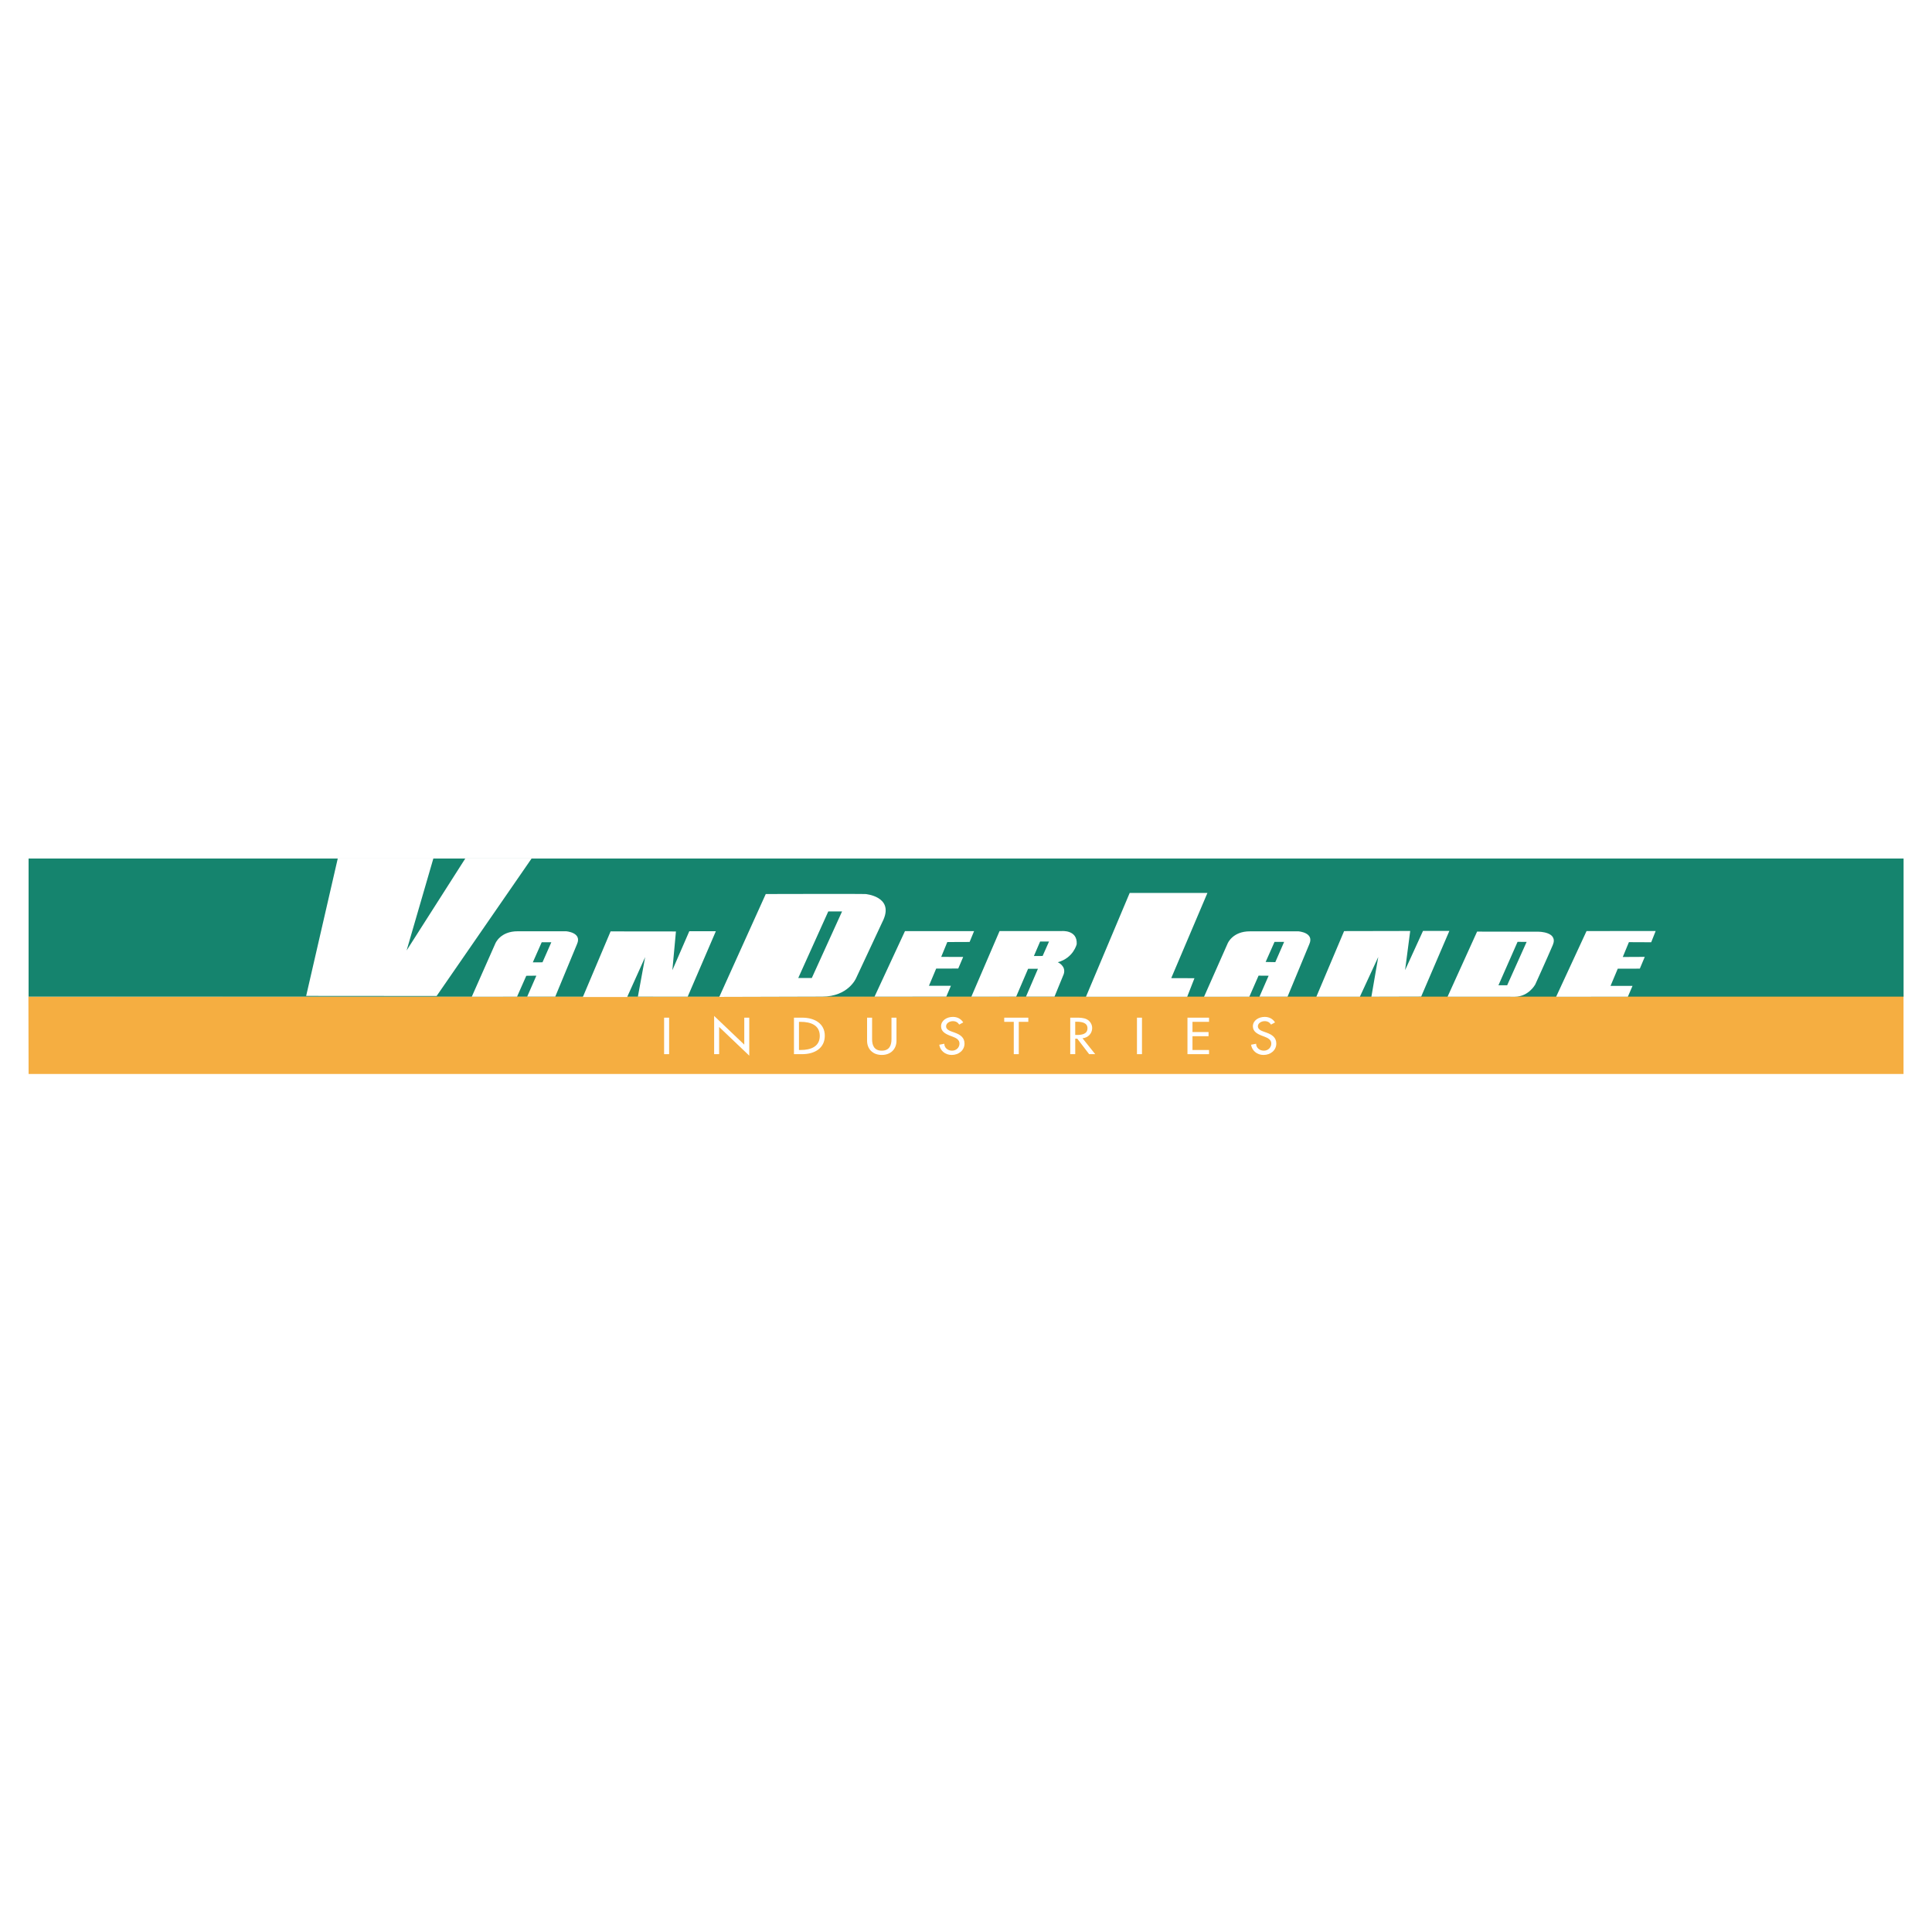 <?xml version="1.0" encoding="utf-8"?>
<!-- Generator: Adobe Illustrator 13.0.0, SVG Export Plug-In . SVG Version: 6.00 Build 14948)  -->
<!DOCTYPE svg PUBLIC "-//W3C//DTD SVG 1.0//EN" "http://www.w3.org/TR/2001/REC-SVG-20010904/DTD/svg10.dtd">
<svg version="1.0" id="Layer_1" xmlns="http://www.w3.org/2000/svg" xmlns:xlink="http://www.w3.org/1999/xlink" x="0px" y="0px"
	 width="192.756px" height="192.756px" viewBox="0 0 192.756 192.756" enable-background="new 0 0 192.756 192.756"
	 xml:space="preserve">
<g>
	<polygon fill-rule="evenodd" clip-rule="evenodd" fill="#FFFFFF" points="0,0 192.756,0 192.756,192.756 0,192.756 0,0 	"/>
	<polygon fill-rule="evenodd" clip-rule="evenodd" fill="#F5AE41" points="189.915,107.15 189.915,99.348 2.834,99.438 
		2.853,107.15 189.915,107.15 	"/>
	<polygon fill-rule="evenodd" clip-rule="evenodd" fill="#15846E" points="2.852,99.434 189.921,99.434 189.921,85.654 
		2.852,85.654 2.852,99.434 	"/>
	<path fill-rule="evenodd" clip-rule="evenodd" fill="#FFFFFF" d="M71.763,99.461L76.4,89.197c0,0,9.943-0.026,9.943,0
		c0,0,2.799,0.228,1.81,2.533l-2.746,5.872c0,0-0.776,1.83-3.376,1.83L71.763,99.461L71.763,99.461z"/>
	<polygon fill-rule="evenodd" clip-rule="evenodd" fill="#FFFFFF" points="30.546,99.361 33.709,85.606 43.249,85.606 40.567,94.83 
		46.436,85.63 53.053,85.63 43.562,99.371 30.546,99.361 	"/>
	<polygon fill-rule="evenodd" clip-rule="evenodd" fill="#FFFFFF" points="58.152,99.471 60.919,92.925 67.439,92.932 67.082,96.8 
		68.772,92.907 71.421,92.907 68.611,99.438 63.643,99.432 64.366,95.489 62.573,99.471 58.152,99.471 	"/>
	<polygon fill-rule="evenodd" clip-rule="evenodd" fill="#FFFFFF" points="131.334,99.441 134.101,92.896 140.697,92.883 
		140.186,96.791 141.974,92.877 144.603,92.877 141.791,99.428 136.824,99.441 137.508,95.479 135.676,99.441 131.334,99.441 	"/>
	<polygon fill-rule="evenodd" clip-rule="evenodd" fill="#15846E" points="84.012,90.936 82.636,90.936 79.641,97.576 
		80.994,97.576 84.012,90.936 	"/>
	<path fill-rule="evenodd" clip-rule="evenodd" fill="#FFFFFF" d="M47.069,99.443l2.35-5.308c0,0,0.478-1.235,2.251-1.222
		l4.801-0.001c0,0,1.616,0.109,1.101,1.274l-2.173,5.247h-2.801l0.914-2.09l-1.004,0.01l-0.921,2.084L47.069,99.443L47.069,99.443z"
		/>
	<polygon fill-rule="evenodd" clip-rule="evenodd" fill="#15846E" points="53.159,96.013 54.046,94.01 55.005,94.01 54.124,96.01 
		53.159,96.013 	"/>
	<polygon fill-rule="evenodd" clip-rule="evenodd" fill="#FFFFFF" points="87.253,99.436 90.288,92.9 97.184,92.896 96.739,93.979 
		94.513,93.988 93.904,95.468 96.096,95.476 95.604,96.631 93.403,96.636 92.681,98.35 94.874,98.35 94.41,99.432 87.253,99.436 	
		"/>
	<polygon fill-rule="evenodd" clip-rule="evenodd" fill="#FFFFFF" points="155.255,99.447 158.29,92.892 165.186,92.887 
		164.74,94.009 162.516,93.999 161.905,95.479 164.099,95.468 163.605,96.642 161.405,96.646 160.683,98.363 162.877,98.363 
		162.412,99.441 155.255,99.447 	"/>
	<path fill-rule="evenodd" clip-rule="evenodd" fill="#FFFFFF" d="M96.912,99.439l2.814-6.544l6.219-0.003
		c0,0,1.563-0.138,1.478,1.306c0,0-0.312,1.374-1.886,1.804c0,0,0.862,0.372,0.589,1.193l-0.917,2.236h-2.845l1.192-2.777h-0.981
		l-1.19,2.777L96.912,99.439L96.912,99.439z"/>
	<polygon fill-rule="evenodd" clip-rule="evenodd" fill="#15846E" points="103.153,95.379 103.774,93.935 104.662,93.935 
		104.023,95.378 103.153,95.379 	"/>
	<polygon fill-rule="evenodd" clip-rule="evenodd" fill="#FFFFFF" points="108.346,99.447 112.71,89.087 120.466,89.087 
		116.854,97.588 119.171,97.596 118.446,99.449 108.346,99.447 	"/>
	<path fill-rule="evenodd" clip-rule="evenodd" fill="#FFFFFF" d="M144.424,99.441l2.946-6.495l6.143,0.011
		c0,0,1.977,0.002,1.407,1.335c-0.568,1.332-1.747,3.927-1.747,3.927s-0.651,1.215-2.032,1.225
		C149.761,99.451,144.424,99.441,144.424,99.441L144.424,99.441z"/>
	<polygon fill-rule="evenodd" clip-rule="evenodd" fill="#15846E" points="151.408,93.967 152.312,93.975 150.37,98.301 
		149.5,98.301 151.408,93.967 	"/>
	<polygon fill-rule="evenodd" clip-rule="evenodd" fill="#FFFFFF" points="66.258,101.533 66.758,101.533 66.758,105.174 
		66.258,105.174 66.258,101.533 	"/>
	<polygon fill-rule="evenodd" clip-rule="evenodd" fill="#FFFFFF" points="71.249,101.359 74.256,104.223 74.256,101.533 
		74.754,101.533 74.754,105.324 71.748,102.461 71.748,105.174 71.249,105.174 71.249,101.359 	"/>
	<path fill-rule="evenodd" clip-rule="evenodd" fill="#FFFFFF" d="M79.213,101.533h0.829c1.227,0,2.248,0.588,2.248,1.801
		c0,1.24-1,1.84-2.263,1.84h-0.813V101.533L79.213,101.533z M79.713,104.758h0.175c1.02,0,1.901-0.346,1.901-1.404
		c0-1.062-0.882-1.404-1.901-1.404h-0.175V104.758L79.713,104.758z"/>
	<path fill-rule="evenodd" clip-rule="evenodd" fill="#FFFFFF" d="M87.009,101.533v2.148c0,0.594,0.196,1.145,0.967,1.145
		c0.77,0,0.967-0.551,0.967-1.145v-2.148h0.499v2.305c0,0.801-0.547,1.414-1.466,1.414c-0.919,0-1.467-0.613-1.467-1.414v-2.305
		H87.009L87.009,101.533z"/>
	<path fill-rule="evenodd" clip-rule="evenodd" fill="#FFFFFF" d="M95.702,102.223c-0.149-0.227-0.34-0.342-0.643-0.342
		c-0.319,0-0.669,0.197-0.669,0.516c0,0.287,0.308,0.436,0.558,0.521l0.287,0.102c0.568,0.203,0.994,0.488,0.994,1.098
		c0,0.662-0.563,1.135-1.281,1.135c-0.648,0-1.153-0.436-1.238-1.02l0.505-0.098c-0.005,0.402,0.344,0.691,0.775,0.691
		c0.431,0,0.738-0.328,0.738-0.709c0-0.393-0.345-0.561-0.69-0.691l-0.277-0.105c-0.456-0.18-0.871-0.416-0.871-0.924
		c0-0.588,0.575-0.941,1.18-0.941c0.446,0,0.813,0.199,1.031,0.551L95.702,102.223L95.702,102.223z"/>
	<polygon fill-rule="evenodd" clip-rule="evenodd" fill="#FFFFFF" points="101.644,105.174 101.144,105.174 101.144,101.949 
		100.192,101.949 100.192,101.533 102.595,101.533 102.595,101.949 101.644,101.949 101.644,105.174 	"/>
	<path fill-rule="evenodd" clip-rule="evenodd" fill="#FFFFFF" d="M109.269,105.174h-0.605l-1.18-1.541h-0.207v1.541h-0.499v-3.641
		h0.605c0.355,0,0.738,0.004,1.057,0.168c0.335,0.18,0.526,0.521,0.526,0.869c0,0.521-0.382,0.957-0.962,1.02L109.269,105.174
		L109.269,105.174z M107.276,103.258h0.16c0.51,0,1.062-0.088,1.062-0.668c0-0.57-0.596-0.652-1.09-0.652h-0.133V103.258
		L107.276,103.258z"/>
	<polygon fill-rule="evenodd" clip-rule="evenodd" fill="#FFFFFF" points="113.435,101.533 113.935,101.533 113.935,105.174 
		113.435,105.174 113.435,101.533 	"/>
	<polygon fill-rule="evenodd" clip-rule="evenodd" fill="#FFFFFF" points="118.474,101.533 120.626,101.533 120.626,101.949 
		118.974,101.949 118.974,102.967 120.577,102.967 120.577,103.383 118.974,103.383 118.974,104.758 120.626,104.758 
		120.626,105.174 118.474,105.174 118.474,101.533 	"/>
	<path fill-rule="evenodd" clip-rule="evenodd" fill="#FFFFFF" d="M126.811,102.223c-0.148-0.227-0.339-0.342-0.643-0.342
		c-0.318,0-0.669,0.197-0.669,0.516c0,0.287,0.309,0.436,0.558,0.521l0.287,0.102c0.568,0.203,0.993,0.488,0.993,1.098
		c0,0.662-0.562,1.135-1.28,1.135c-0.647,0-1.152-0.436-1.237-1.02l0.504-0.098c-0.005,0.402,0.345,0.691,0.775,0.691
		c0.432,0,0.738-0.328,0.738-0.709c0-0.393-0.345-0.561-0.689-0.691l-0.276-0.105c-0.457-0.18-0.872-0.416-0.872-0.924
		c0-0.588,0.574-0.941,1.18-0.941c0.446,0,0.813,0.199,1.031,0.551L126.811,102.223L126.811,102.223z"/>
	<path fill-rule="evenodd" clip-rule="evenodd" fill="#FFFFFF" d="M120.128,99.447l2.35-5.307c0,0,0.479-1.235,2.252-1.221
		l4.802-0.001c0,0,1.616,0.108,1.101,1.275l-2.174,5.245h-2.802l0.914-2.09l-1.004-0.008l-0.921,2.102L120.128,99.447
		L120.128,99.447z"/>
	<polygon fill-rule="evenodd" clip-rule="evenodd" fill="#15846E" points="126.273,95.976 127.16,93.972 128.119,93.972 
		127.237,95.993 126.273,95.976 	"/>
</g>
</svg>
